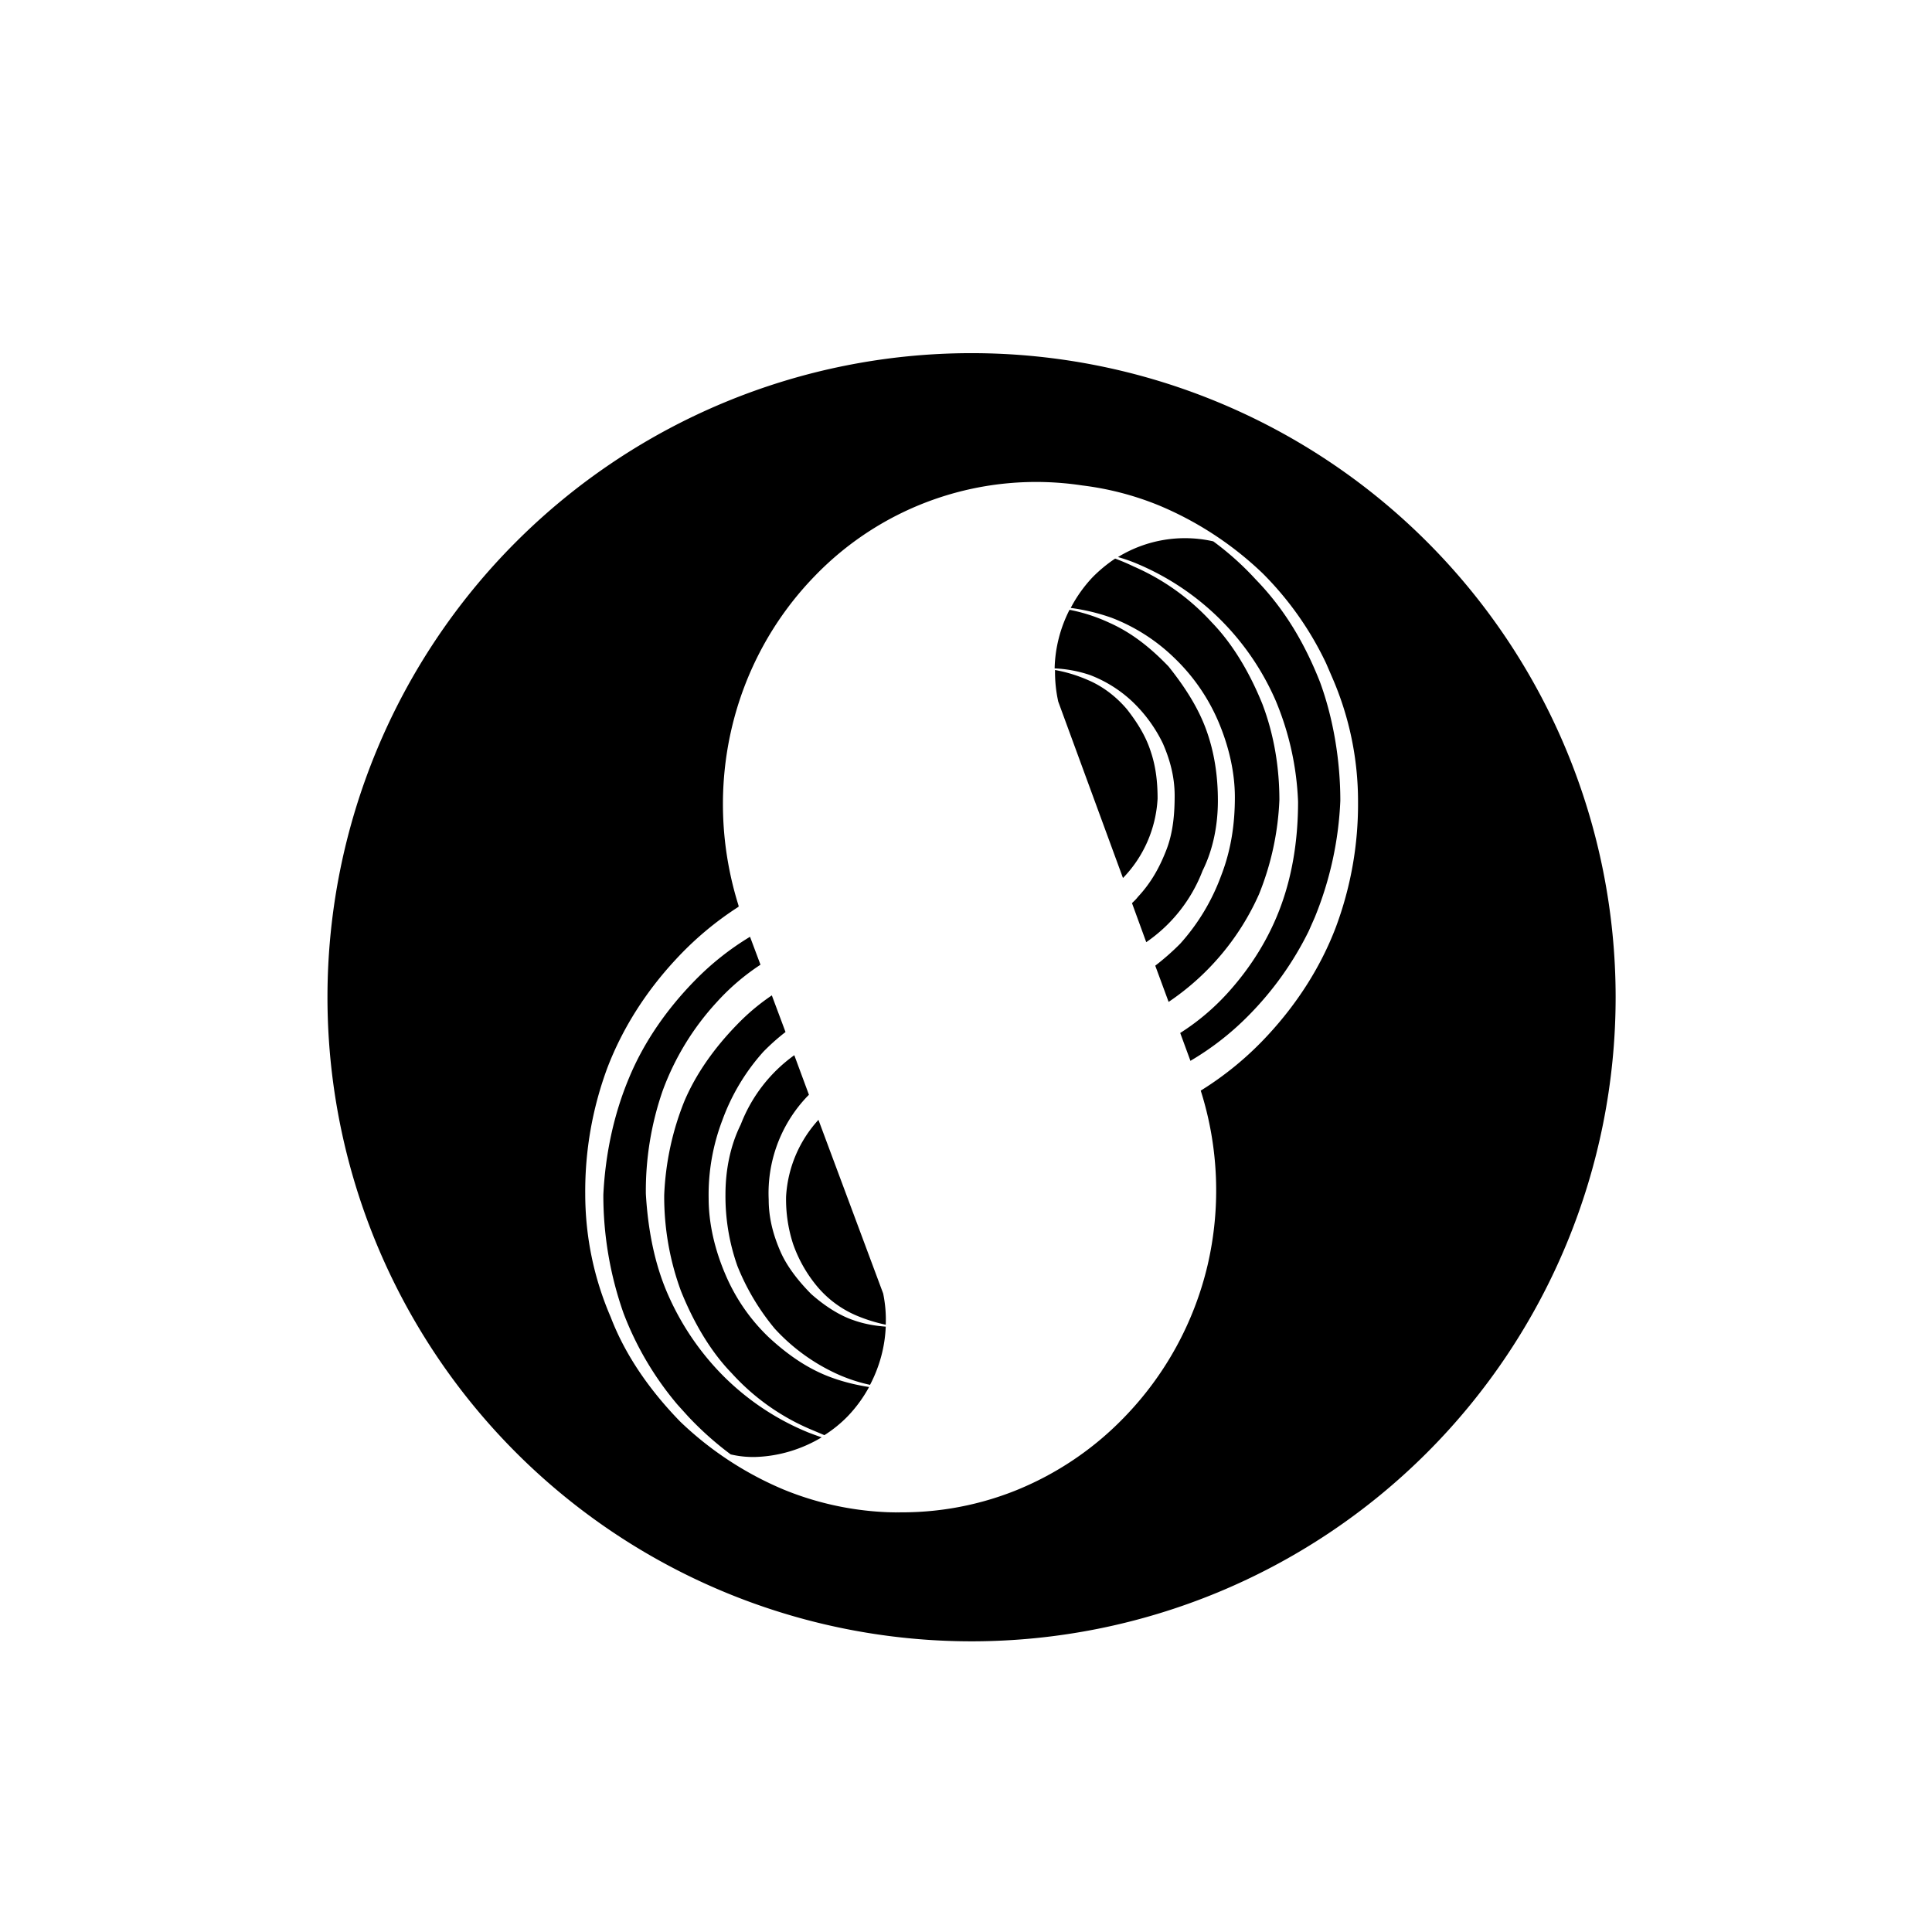 <svg xmlns="http://www.w3.org/2000/svg" width="1em" height="1em" viewBox="0 0 24 24"><path fill="currentColor" d="M12.07 4.387a8 8 0 1 1-.002 16.002a8 8 0 0 1 .002-16.002m1.372 1.643a3.82 3.82 0 0 0-3.32 1.125c-1.04 1.07-1.405 2.637-.947 4.096v.013a4 4 0 0 0-.785.66c-.362.39-.655.844-.845 1.341a4.4 4.4 0 0 0-.275 1.562c0 .541.11 1.057.317 1.536c.19.497.508.932.863 1.297a4.2 4.2 0 0 0 1.285.844a3.8 3.8 0 0 0 1.475.284q-.107-.001-.212-.007a3.8 3.8 0 0 0 1.605-.26a3.9 3.9 0 0 0 1.358-.91a4.04 4.04 0 0 0 1.04-1.894a4.1 4.1 0 0 0-.085-2.169a4 4 0 0 0 .833-.688c.362-.39.656-.844.845-1.341c.186-.498.28-1.027.276-1.56a3.85 3.85 0 0 0-.318-1.537l-.079-.183a4 4 0 0 0-.785-1.114a4.2 4.2 0 0 0-1.285-.844a3.7 3.7 0 0 0-.961-.251m-3.995 5.954a2.8 2.8 0 0 0-.544.466a3.3 3.3 0 0 0-.672 1.102a3.8 3.8 0 0 0-.208 1.278c.025.428.103.862.275 1.252c.171.39.415.744.717 1.04c.297.289.646.518 1.027.673q.082.032.165.06c-.25.15-.533.235-.823.244a1.2 1.2 0 0 1-.307-.032a4 4 0 0 1-.529-.472l-.132-.146a3.9 3.9 0 0 1-.67-1.135a4.4 4.4 0 0 1-.251-1.473c.024-.497.128-.995.318-1.448c.19-.46.482-.869.82-1.214q.308-.315.684-.542zm.311.836q-.146.113-.276.246a2.6 2.6 0 0 0-.507.845a2.6 2.6 0 0 0-.172.975c0 .321.08.648.21.95c.126.296.311.562.543.782c.232.213.483.39.778.496c.149.054.306.092.462.116a1.7 1.7 0 0 1-.267.365a1.6 1.6 0 0 1-.288.233l-.185-.078a2.8 2.8 0 0 1-.967-.692c-.276-.284-.483-.655-.63-1.021c-.14-.38-.21-.783-.208-1.189c.016-.402.101-.799.251-1.17c.148-.348.38-.669.656-.952q.196-.203.43-.361zm.291.78q-.021.02-.042.043a1.74 1.74 0 0 0-.458 1.259c0 .24.062.454.148.65c.086.194.231.372.379.522c.147.131.338.263.527.326c.126.045.262.07.4.08c-.01.253-.078.5-.195.723a2 2 0 0 1-.45-.154a2.4 2.4 0 0 1-.733-.543a2.9 2.9 0 0 1-.465-.78a2.6 2.6 0 0 1-.148-.888c0-.306.061-.61.19-.869a1.9 1.9 0 0 1 .665-.861zm.922 2.468q.04.196.032.388a2 2 0 0 1-.376-.119a1.3 1.3 0 0 1-.483-.365a1.7 1.7 0 0 1-.293-.522a1.8 1.8 0 0 1-.086-.586a1.54 1.54 0 0 1 .402-.953zm2.917-9.148c.355-.217.78-.287 1.184-.195q.288.212.526.472c.362.372.611.798.8 1.277c.166.453.252.976.252 1.473a4.3 4.3 0 0 1-.317 1.448l-.075.17a4 4 0 0 1-.744 1.046a3.5 3.5 0 0 1-.726.567l-.127-.346q.324-.206.585-.492c.293-.322.525-.693.672-1.103c.147-.408.207-.844.207-1.278a3.6 3.6 0 0 0-.276-1.251a3.25 3.25 0 0 0-1.743-1.713a2 2 0 0 0-.218-.075m.197.118c.366.159.696.395.967.692c.276.284.484.654.631 1.019c.148.39.21.799.21 1.189a3.5 3.5 0 0 1-.253 1.17a3.16 3.16 0 0 1-1.123 1.338l-.166-.45q.164-.126.31-.273a2.6 2.6 0 0 0 .508-.844c.127-.326.171-.653.171-.975s-.08-.649-.209-.95a2.4 2.4 0 0 0-.544-.782a2.3 2.3 0 0 0-.776-.497a2.5 2.5 0 0 0-.51-.123a1.7 1.7 0 0 1 .273-.383q.13-.131.279-.23q.118.044.232.099m-.8.537q.258.05.498.162c.293.131.526.327.733.542c.19.238.362.497.466.781s.147.58.147.887s-.061.61-.19.869a1.9 1.9 0 0 1-.7.888l-.177-.485l.002-.002c.024-.023.05-.047.07-.074c.165-.177.269-.364.355-.585s.103-.46.103-.674c0-.238-.061-.454-.147-.65a1.8 1.8 0 0 0-.38-.52a1.6 1.6 0 0 0-.526-.329a1.6 1.6 0 0 0-.438-.082c.006-.254.07-.503.185-.728m-.18.748q.211.038.412.126c.19.081.356.213.484.365c.122.157.231.327.293.522c.066.195.085.39.085.585c-.02.371-.173.722-.43.986l-.805-2.194v-.002a1.7 1.7 0 0 1-.039-.388"/></svg>